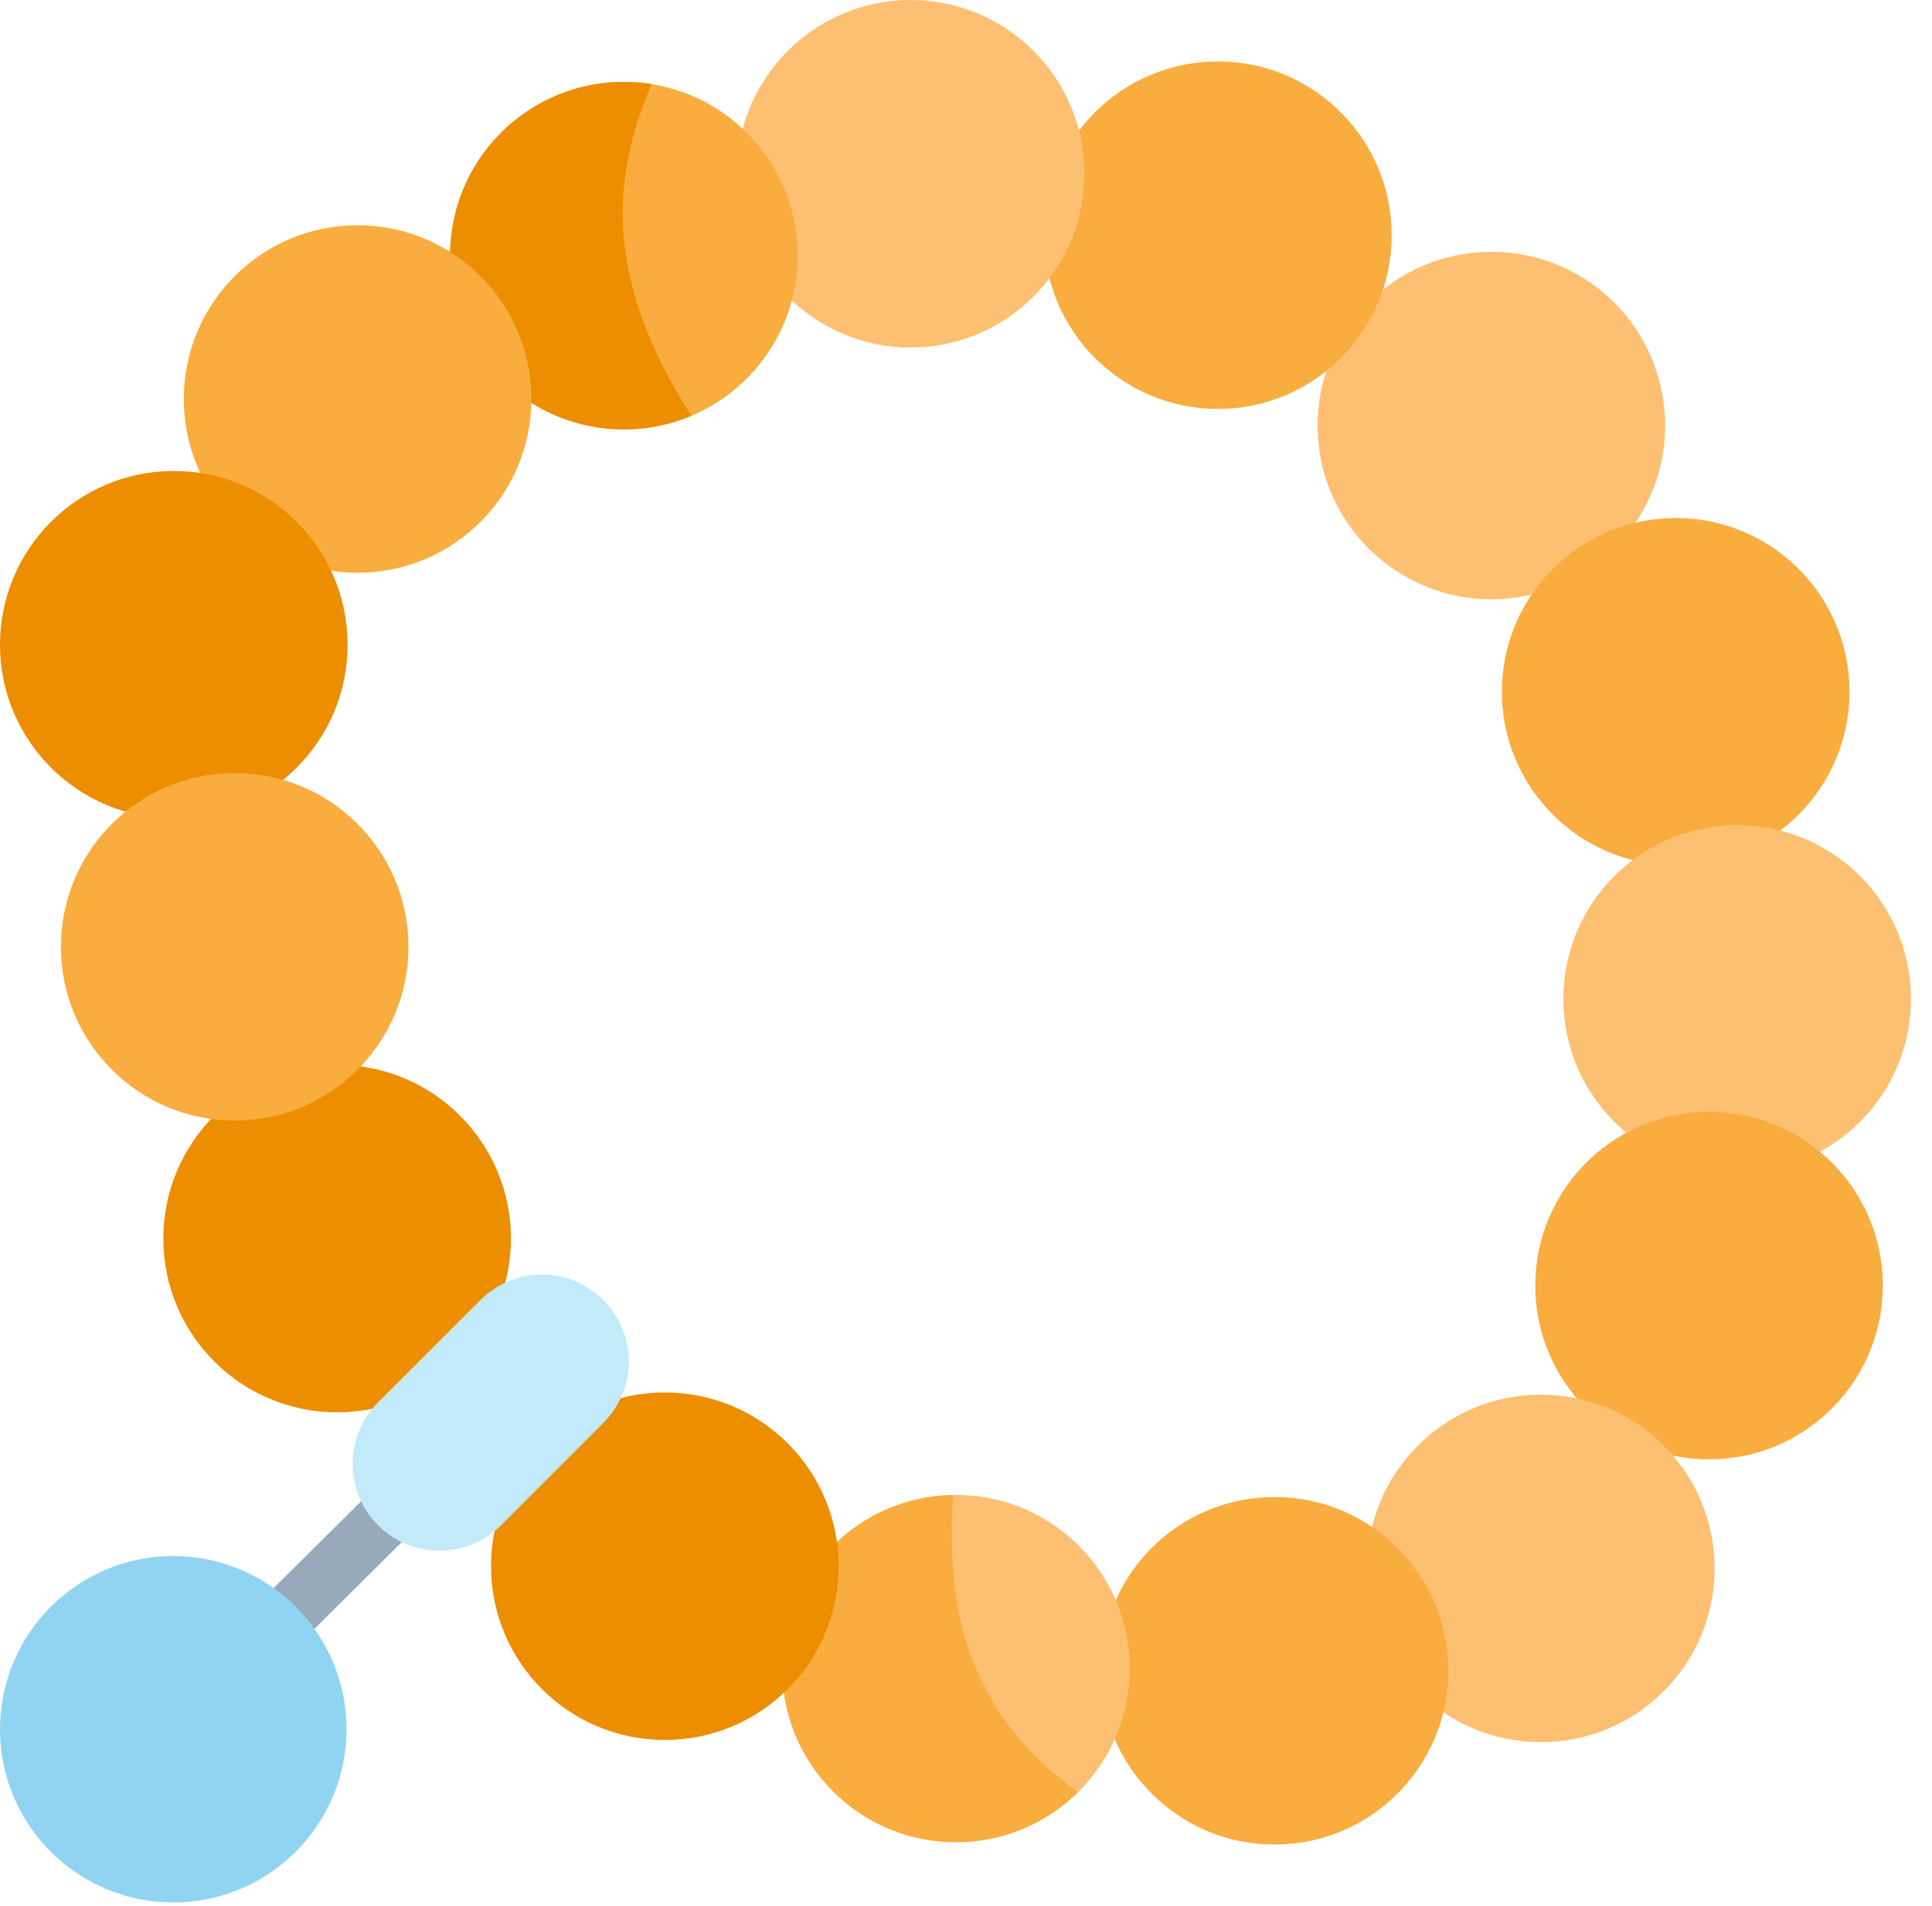 <svg width="76" height="75" viewBox="0 0 76 75" fill="none" xmlns="http://www.w3.org/2000/svg">
<path d="M58.667 23.581C62.443 23.581 65.504 20.52 65.504 16.744C65.504 12.969 62.443 9.908 58.667 9.908C54.891 9.908 51.83 12.969 51.83 16.744C51.83 20.52 54.891 23.581 58.667 23.581Z" fill="#FDC072"/>
<path d="M65.918 34.056C69.694 34.056 72.755 30.995 72.755 27.219C72.755 23.443 69.694 20.382 65.918 20.382C62.142 20.382 59.081 23.443 59.081 27.219C59.081 30.995 62.142 34.056 65.918 34.056Z" fill="#F8AD3E"/>
<path d="M68.336 46.142C72.112 46.142 75.173 43.081 75.173 39.305C75.173 35.529 72.112 32.468 68.336 32.468C64.56 32.468 61.499 35.529 61.499 39.305C61.499 43.081 64.56 46.142 68.336 46.142Z" fill="#FDC072"/>
<path d="M67.23 57.422C71.005 57.422 74.066 54.361 74.066 50.585C74.066 46.809 71.005 43.748 67.23 43.748C63.454 43.748 60.393 46.809 60.393 50.585C60.393 54.361 63.454 57.422 67.23 57.422Z" fill="#F8AD3E"/>
<path d="M60.612 68.55C64.388 68.55 67.449 65.489 67.449 61.714C67.449 57.938 64.388 54.877 60.612 54.877C56.836 54.877 53.775 57.938 53.775 61.714C53.775 65.489 56.836 68.55 60.612 68.55Z" fill="#FDC072"/>
<path d="M50.138 72.579C53.914 72.579 56.974 69.518 56.974 65.742C56.974 61.966 53.914 58.905 50.138 58.905C46.362 58.905 43.301 61.966 43.301 65.742C43.301 69.518 46.362 72.579 50.138 72.579Z" fill="#F8AD3E"/>
<path d="M42.873 70.01C42.737 70.177 42.592 70.338 42.439 70.49C42.43 70.499 42.423 70.506 42.414 70.514C32.781 66.917 37.495 58.821 37.495 58.821C39.281 58.791 41.075 59.46 42.439 60.822C44.954 63.337 45.099 67.325 42.873 70.01Z" fill="#FDC072"/>
<path d="M42.413 70.514C39.74 73.159 35.429 73.15 32.769 70.49C30.098 67.821 30.098 63.491 32.769 60.822C33.442 60.146 34.251 59.619 35.141 59.276C35.893 58.986 36.69 58.832 37.495 58.821C37.288 62.171 37.453 67.021 42.413 70.514Z" fill="#F8AD3E"/>
<path d="M26.153 68.464C29.929 68.464 32.99 65.403 32.99 61.627C32.99 57.851 29.929 54.79 26.153 54.79C22.377 54.79 19.316 57.851 19.316 61.627C19.316 65.403 22.377 68.464 26.153 68.464Z" fill="#ED8D00"/>
<path d="M13.262 55.572C17.038 55.572 20.099 52.511 20.099 48.735C20.099 44.959 17.038 41.898 13.262 41.898C9.486 41.898 6.425 44.959 6.425 48.735C6.425 52.511 9.486 55.572 13.262 55.572Z" fill="#ED8D00"/>
<path d="M47.908 16.091C51.684 16.091 54.745 13.03 54.745 9.254C54.745 5.478 51.684 2.417 47.908 2.417C44.132 2.417 41.071 5.478 41.071 9.254C41.071 13.03 44.132 16.091 47.908 16.091Z" fill="#F8AD3E"/>
<path d="M35.822 13.674C39.598 13.674 42.659 10.613 42.659 6.837C42.659 3.061 39.598 0 35.822 0C32.046 0 28.985 3.061 28.985 6.837C28.985 10.613 32.046 13.674 35.822 13.674Z" fill="#FDC072"/>
<path d="M29.376 14.895C28.753 15.52 28.013 16.018 27.199 16.36C26.61 16.609 25.989 16.774 25.355 16.849C23.345 17.088 21.25 16.437 19.708 14.895C17.037 12.224 17.037 7.896 19.708 5.225C21.32 3.613 23.537 2.973 25.629 3.309C26.036 3.375 26.438 3.477 26.83 3.616C27.789 3.955 28.659 4.505 29.376 5.225C32.045 7.896 32.045 12.224 29.376 14.895Z" fill="#F8AD3E"/>
<path d="M27.199 16.36C26.61 16.609 25.989 16.774 25.355 16.849C23.345 17.088 21.25 16.437 19.708 14.895C17.037 12.224 17.037 7.896 19.708 5.225C21.32 3.613 23.537 2.973 25.629 3.309C24.37 6.329 23.359 10.393 27.199 16.36Z" fill="#ED8D00"/>
<path d="M14.067 22.537C17.843 22.537 20.904 19.476 20.904 15.7C20.904 11.924 17.843 8.863 14.067 8.863C10.291 8.863 7.23 11.924 7.23 15.7C7.23 19.476 10.291 22.537 14.067 22.537Z" fill="#F8AD3E"/>
<path d="M6.837 32.206C10.613 32.206 13.674 29.145 13.674 25.369C13.674 21.593 10.613 18.532 6.837 18.532C3.061 18.532 0 21.593 0 25.369C0 29.145 3.061 32.206 6.837 32.206Z" fill="#ED8D00"/>
<path d="M11.635 64.358C11.41 64.358 11.19 64.291 11.004 64.166C10.817 64.041 10.671 63.864 10.586 63.656C10.5 63.448 10.478 63.22 10.522 62.999C10.567 62.779 10.675 62.577 10.835 62.418L15.684 57.599C15.898 57.387 16.187 57.268 16.488 57.269C16.789 57.27 17.078 57.391 17.29 57.604C17.502 57.818 17.62 58.107 17.619 58.408C17.619 58.709 17.498 58.997 17.285 59.209L12.435 64.028C12.223 64.24 11.935 64.359 11.635 64.358Z" fill="#97AABB"/>
<path d="M9.232 44.092C13.008 44.092 16.069 41.031 16.069 37.255C16.069 33.479 13.008 30.418 9.232 30.418C5.456 30.418 2.396 33.479 2.396 37.255C2.396 41.031 5.456 44.092 9.232 44.092Z" fill="#F8AD3E"/>
<path d="M14.872 60.016C13.537 58.681 13.537 56.516 14.872 55.181L18.901 51.153C20.236 49.818 22.401 49.818 23.735 51.153C25.07 52.488 25.07 54.652 23.735 55.987L19.707 60.016C18.372 61.351 16.207 61.351 14.872 60.016Z" fill="#C2EAFB"/>
<path d="M6.815 74.858C10.579 74.858 13.631 71.807 13.631 68.043C13.631 64.278 10.579 61.227 6.815 61.227C3.051 61.227 0 64.278 0 68.043C0 71.807 3.051 74.858 6.815 74.858Z" fill="#91D4F2"/>
</svg>
